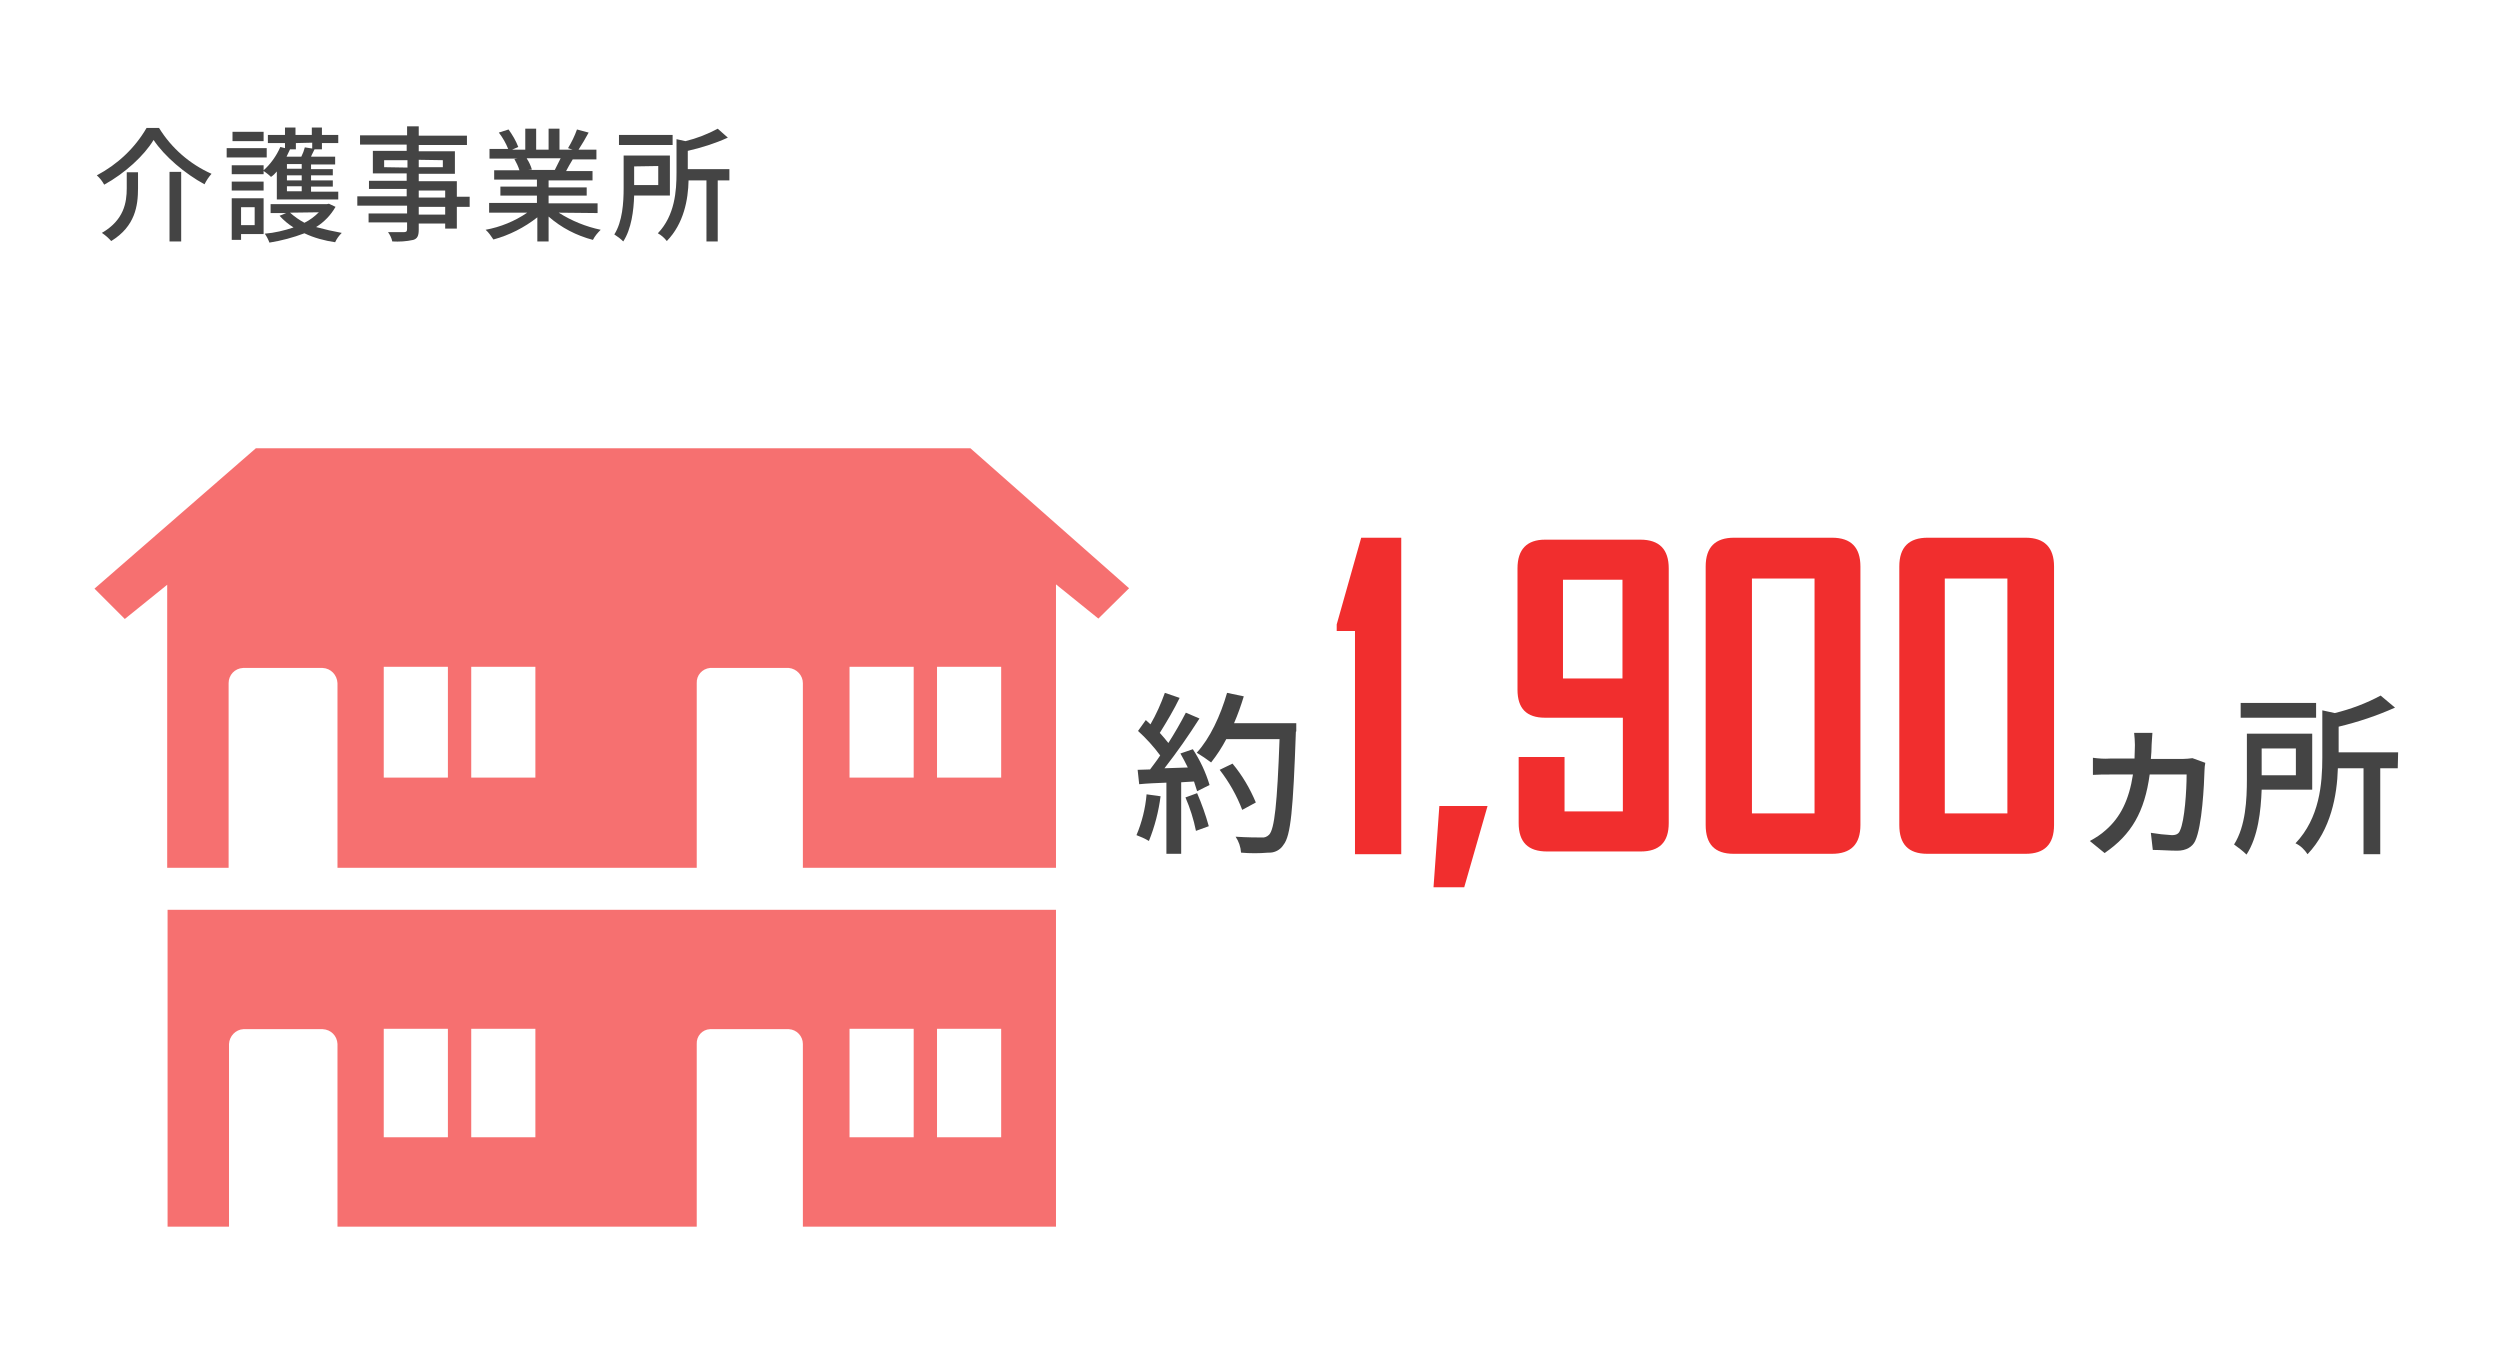<?xml version="1.0" encoding="utf-8"?>
<!-- Generator: Adobe Illustrator 26.0.1, SVG Export Plug-In . SVG Version: 6.00 Build 0)  -->
<svg version="1.1" id="レイヤー_1" xmlns="http://www.w3.org/2000/svg" xmlns:xlink="http://www.w3.org/1999/xlink" x="0px"
	 y="0px" viewBox="0 0 643 350" style="enable-background:new 0 0 643 350;" xml:space="preserve">
<style type="text/css">
	.st0{fill:#FFFFFF;}
	.st1{fill:#444444;}
	.st2{fill:#F67070;}
	.st3{fill:#F12E2E;}
</style>
<rect class="st0" width="643" height="350"/>
<path class="st1" d="M26.8,47.5c-0.5-0.9-1.1-1.7-1.9-2.4c5.3-2.8,9.8-7,12.8-12.2h3.2c3.2,5.2,7.9,9.3,13.5,11.8
	c-0.7,0.8-1.3,1.7-1.8,2.7c-5-2.7-10.3-7.2-13.1-11.4C37.1,40,32.1,44.6,26.8,47.5z M35.5,44.3v4.1c0,4.5-0.7,9.8-6.9,13.6
	c-0.7-0.8-1.5-1.5-2.4-2.1c5.7-3.3,6.4-7.8,6.4-11.5v-4.1H35.5z M46.6,44.2v17.9h-3V44.2H46.6z"/>
<path class="st1" d="M68.6,40.5H58.3v-2.4h10.3V40.5z M67.8,60.2H62v1.5h-2.4V51h8.2V60.2z M67.8,42.5v2.3h-8.2v-2.3H67.8z
	 M59.6,46.7h8.2V49h-8.2L59.6,46.7z M67.8,36.3h-8v-2.4h8V36.3z M62,53.3v4.6h3.5v-4.6L62,53.3z M71.2,44.1c-0.4,0.5-0.9,1-1.5,1.4
	c-0.6-0.6-1.3-1.1-2-1.6c1.9-1.7,3.4-3.8,4.4-6.1l1.2,0.3v-1.3h-4.4v-2.1h4.4v-1.9H76v1.9h4.2v-1.9h2.6v1.9H87v2.1h-4.2v1.6h-1.9
	c-0.3,0.7-0.7,1.3-0.9,1.9h6.2v2H80v1.2h5.6v1.6H80v1.3h5.6V48H80v1.3h7v2H71.2V44.1z M86.3,53.2c-1.2,2.1-2.9,3.9-5,5.2
	c2.2,0.6,4.4,1.1,6.6,1.5c-0.7,0.7-1.3,1.5-1.7,2.4c-2.7-0.4-5.4-1.1-7.9-2.3c-2.9,1.1-5.9,1.9-9,2.4c-0.3-0.8-0.7-1.6-1.2-2.3
	c2.5-0.2,5-0.8,7.4-1.6c-1.3-0.8-2.5-1.8-3.6-3l1.7-0.7h-4v-2.3h14.5l0.5-0.1L86.3,53.2z M76.1,36.8v1.6h-1.5
	c-0.3,0.6-0.6,1.3-0.9,1.9h3.8c0.4-0.8,0.7-1.6,0.9-2.4l1.9,0.3v-1.5L76.1,36.8L76.1,36.8z M77.6,42.2h-3.8v1.2h3.8L77.6,42.2z
	 M77.6,45.1h-3.8v1.3h3.8L77.6,45.1z M77.6,47.9h-3.8v1.3h3.8L77.6,47.9z M74.6,54.7c1.1,1,2.4,1.9,3.7,2.6c1.4-0.7,2.6-1.6,3.7-2.7
	L74.6,54.7z"/>
<path class="st1" d="M120.8,53.2h-3.3v5.6h-3v-1.3h-6.8v1.6c0,1.6-0.4,2.3-1.4,2.6c-1.8,0.4-3.6,0.5-5.4,0.4
	c-0.2-0.9-0.6-1.7-1.1-2.4h4.1c0.5,0,0.8-0.1,0.8-0.8v-1.7h-9.9v-2.3h9.9v-2H91.9v-2.4h12.7v-1.9h-9.7v-2.1h9.7v-1.9h-8.7v-5.8h8.7
	v-1.6h-12v-2.4h12.1v-2.3h3v2.4h12.4v2.4h-12.4v1.6h9.3v5.8h-9.3v1.9h9.8v4h3.3V53.2z M104.8,43.1v-1.9h-6V43L104.8,43.1z
	 M107.7,41.1V43h6.2v-1.8L107.7,41.1z M107.7,50.8h6.8V49h-6.8L107.7,50.8z M114.5,53.2h-6.8v2h6.8L114.5,53.2z"/>
<path class="st1" d="M143.7,54.7c3.3,2.1,7,3.6,10.8,4.4c-0.8,0.8-1.5,1.6-2,2.6c-4.2-1.1-8.1-3.1-11.4-6v6.4h-2.9v-6.2
	c-3.3,2.6-7.2,4.6-11.3,5.7c-0.6-0.9-1.2-1.8-2-2.5c3.8-0.7,7.5-2.2,10.7-4.4h-9.8v-2.5h12.3v-1.9h-9.4V48h9.4v-1.8h-11v-2.4h6.5
	c-0.3-1-0.8-2-1.3-2.9l0.8-0.1h-7.2v-2.5h4.8c-0.6-1.5-1.4-2.9-2.4-4.2l2.5-0.8c1,1.4,1.9,2.9,2.5,4.5l-1.6,0.7h3.4v-5.4h2.8v5.4
	h3.2v-5.4h2.8v5.4h3.4l-1.2-0.4c0.9-1.5,1.7-3.1,2.3-4.8l3,0.8c-0.8,1.5-1.7,3-2.6,4.4h4.6V41h-6.1c-0.7,1.1-1.2,2.1-1.7,3h6.8v2.4
	h-11.3v1.8h9.8v2.1h-9.8v2h12.6v2.5L143.7,54.7L143.7,54.7z M135.5,40.8c0.6,0.9,1,1.8,1.3,2.8l-0.9,0.1h6.8l1.5-3h-8.7V40.8z"/>
<path class="st1" d="M163.1,50.3c-0.1,3.8-0.7,8.6-2.8,11.8c-0.7-0.7-1.5-1.3-2.3-1.8c2.1-3.3,2.4-8.2,2.4-11.9V40h11.9v10.3H163.1z
	 M173,37.3h-13.8v-2.6H173V37.3z M163.1,42.8v4.8h6.2v-4.9L163.1,42.8L163.1,42.8z M187.8,46.4h-3.2v15.7h-2.9V46.4h-4.6
	c-0.1,4.9-1.2,11.1-5.6,15.6c-0.6-0.8-1.4-1.5-2.3-2c4.4-4.6,4.8-10.9,4.8-15.6v-8.6l2.3,0.5c2.9-0.7,5.7-1.8,8.3-3.2l2.6,2.3
	c-3.3,1.5-6.8,2.6-10.3,3.4v4.7h10.7v2.9L187.8,46.4z"/>
<path class="st2" d="M43.1,234v81.5h15.8v-47c0.1-2,1.7-3.7,3.7-3.8H83c2.1,0.1,3.7,1.7,3.8,3.8v47h92.4v-47c-0.1-2,1.4-3.7,3.4-3.8
	c0,0,0,0,0,0h20.3c2,0.1,3.6,1.8,3.6,3.8v47h65.1V234H43.1z M115.2,292.5H98.7v-27.9h16.5V292.5z M137.7,292.5h-16.5v-27.9h16.5
	V292.5z M235,292.5h-16.5v-27.9H235V292.5z M257.5,292.5H241v-27.9h16.5V292.5z"/>
<path class="st2" d="M249.6,115.3H65.8l-41.5,36.1l7.8,7.8l10.9-8.8v72.8h15.8v-47.5c0-2.1,1.6-3.8,3.7-3.9H83
	c2.1,0.1,3.7,1.8,3.8,3.9v47.5h92.4v-47.5c-0.1-2,1.4-3.7,3.4-3.9h20.3c2,0.2,3.6,1.9,3.6,3.9v47.5h65.1v-72.9l10.9,8.8l7.9-7.8
	L249.6,115.3z M115.2,200H98.7v-28.5h16.5V200z M137.7,200h-16.5v-28.5h16.5V200z M235,200h-16.5v-28.5H235V200z M257.5,200H241
	v-28.5h16.5V200z"/>
<path class="st3" d="M360.4,219.7h-11.9v-57.4h-4.7v-1.7l6.3-22.3h10.3L360.4,219.7L360.4,219.7z"/>
<path class="st3" d="M382.6,207.3l-6,20.9h-7.9l1.5-20.9H382.6z"/>
<path class="st3" d="M478.5,212.2c0,5-2.5,7.4-7.3,7.4h-25.3c-4.9,0-7.2-2.5-7.2-7.4v-66.5c0-5,2.5-7.4,7.3-7.4h25.2
	c4.9,0,7.3,2.5,7.3,7.4L478.5,212.2z M466.7,209.2v-60.4h-16.1v60.4L466.7,209.2z"/>
<path class="st3" d="M528.3,212.2c0,5-2.5,7.4-7.3,7.4h-25.3c-4.9,0-7.2-2.5-7.2-7.4v-66.5c0-5,2.5-7.4,7.3-7.4H521
	c4.8,0,7.3,2.5,7.3,7.4V212.2z M516.3,209.2v-60.4h-16.1v60.4L516.3,209.2z"/>
<path class="st1" d="M298.5,204.8c-0.5,3.9-1.5,7.8-3,11.5c-1-0.6-2.1-1.1-3.2-1.5c1.4-3.3,2.3-6.9,2.6-10.5L298.5,204.8z
	 M306.8,192.7c1.9,2.9,3.3,5.9,4.3,9.2l-3.2,1.6c-0.2-0.7-0.5-1.5-0.8-2.5l-3.3,0.2v18.4H300v-18.3c-2.6,0.1-5,0.2-7,0.4l-0.4-3.7
	l3.2-0.1c0.8-1.1,1.7-2.2,2.6-3.6c-1.7-2.3-3.6-4.4-5.7-6.3l2-2.8c0.4,0.4,0.8,0.7,1.2,1.1c1.5-2.6,2.7-5.3,3.7-8.1l3.8,1.3
	c-1.5,3.1-3.3,6.1-5.1,9c0.8,0.9,1.6,1.8,2.2,2.6c1.6-2.5,3.1-5.1,4.5-7.8l3.5,1.5c-2.8,4.4-5.8,8.7-9,12.8l6-0.2
	c-0.6-1.2-1.2-2.4-1.9-3.6L306.8,192.7z M307.9,204c1.2,2.8,2.2,5.6,3,8.5l-3.3,1.2c-0.6-3-1.5-5.8-2.7-8.6L307.9,204z M333.3,188.2
	c-0.7,19.9-1.3,26.8-3.2,29.1c-0.8,1.3-2.3,2.1-3.9,2c-2.3,0.2-4.7,0.2-7,0c-0.1-1.5-0.6-2.9-1.4-4.1c3,0.2,5.7,0.2,6.7,0.2
	c0.7,0.1,1.4-0.2,1.9-0.7c1.4-1.4,2.1-8,2.7-24.6h-13.7c-1.1,2.1-2.4,4.1-3.9,6c-1.2-0.9-2.4-1.7-3.7-2.5c3.4-3.7,6.1-9.5,7.8-15.4
	l4.3,0.9c-0.7,2.3-1.5,4.6-2.5,6.9h16v2.1L333.3,188.2z M319.5,208.3c-1.4-3.7-3.4-7.2-5.8-10.3l3.3-1.6c2.5,3,4.5,6.4,6,10
	L319.5,208.3z"/>
<path class="st1" d="M567.2,196.2c-0.1,0.6-0.2,1.3-0.2,1.9c-0.1,3.6-0.6,14.4-2.4,18.2c-0.7,1.5-2.3,2.5-4.6,2.5
	c-1.9,0-4.5-0.2-6.3-0.2l-0.5-4.4c1.8,0.3,3.6,0.5,5.4,0.6c1.2,0,1.8-0.4,2.1-1.2c1.2-2.5,1.7-10.3,1.7-14.4h-9.5
	c-1.3,9.6-4.7,15.5-11.6,20.2l-3.8-3.1c1.5-0.8,2.9-1.7,4.1-2.8c3.8-3.3,6-7.8,7-14.3h-5.9c-1.3,0-3,0-4.4,0.1v-4.4
	c1.5,0.2,2.9,0.3,4.4,0.2h6.3c0-1.1,0.1-2.2,0.1-3.5c0-1-0.1-2.1-0.2-3.1h4.7c-0.1,0.8-0.1,2.1-0.2,3c0,1.3-0.1,2.5-0.2,3.7h8.2
	c0.8,0,1.7-0.1,2.5-0.2L567.2,196.2z"/>
<path class="st1" d="M581.7,203.1c-0.2,5.4-0.9,12.1-3.9,16.7c-1-1-2.1-1.8-3.2-2.6c3-4.7,3.3-11.6,3.3-16.8v-11.7h16.8v14.4
	L581.7,203.1z M595.7,184.6h-19.4v-3.8h19.4V184.6z M581.7,192.5v6.9h8.8v-6.9H581.7z M616.7,197.6h-4.5v22.1h-4.3v-22.1h-6.6
	c-0.2,7-1.8,15.8-7.8,22.1c-0.8-1.2-1.8-2.2-3.1-2.8c6.2-6.5,6.9-15.3,6.9-22.1v-12.1l3.2,0.7c4.1-1,8.1-2.5,11.8-4.5l3.7,3.1
	c-4.7,2.1-9.5,3.7-14.5,4.9v6.6h15.3L616.7,197.6z"/>
<path class="st3" d="M429.2,212.2c0,5-2.5,7.4-7.3,7.4h-25.6c-4.8,0-7.2-2.5-7.2-7.4v-23.7c-0.2-2.7,0.9-5.2,3-6.9l7.2-4.2l-7-4.1
	c-2-1.6-3.2-4-3.1-6.6v-21c0-5,2.5-7.4,7.3-7.4h25.2c4.8,0,7.2,2.5,7.2,7.4v20.9c0.2,2.6-1,5.1-3.1,6.7l-7,4.1l7.2,4.2
	c2.1,1.7,3.2,4.3,3,6.9v23.7L429.2,212.2z M417.1,209.4v-22.5l-8-4.5l-8,4.6v22.5h16V209.4z M417,168.1v-19.5h-15.8v19.5l7.9,4.6
	L417,168.1z"/>
<rect x="384.6" y="120.9" class="st0" width="50.9" height="100.9"/>
<path class="st3" d="M429.2,211.7c0,4.9-2.4,7.3-7.2,7.3h-24.1c-4.9,0-7.3-2.4-7.3-7.3v-17h11.8v14h15v-24.1h-20
	c-4.8,0-7.1-2.4-7.1-7.2v-31.2c0-4.9,2.4-7.4,7.1-7.4h24.5c4.9,0,7.3,2.5,7.3,7.4L429.2,211.7z M417.3,174.5v-25.4H402v25.4H417.3z"
	/>
</svg>
